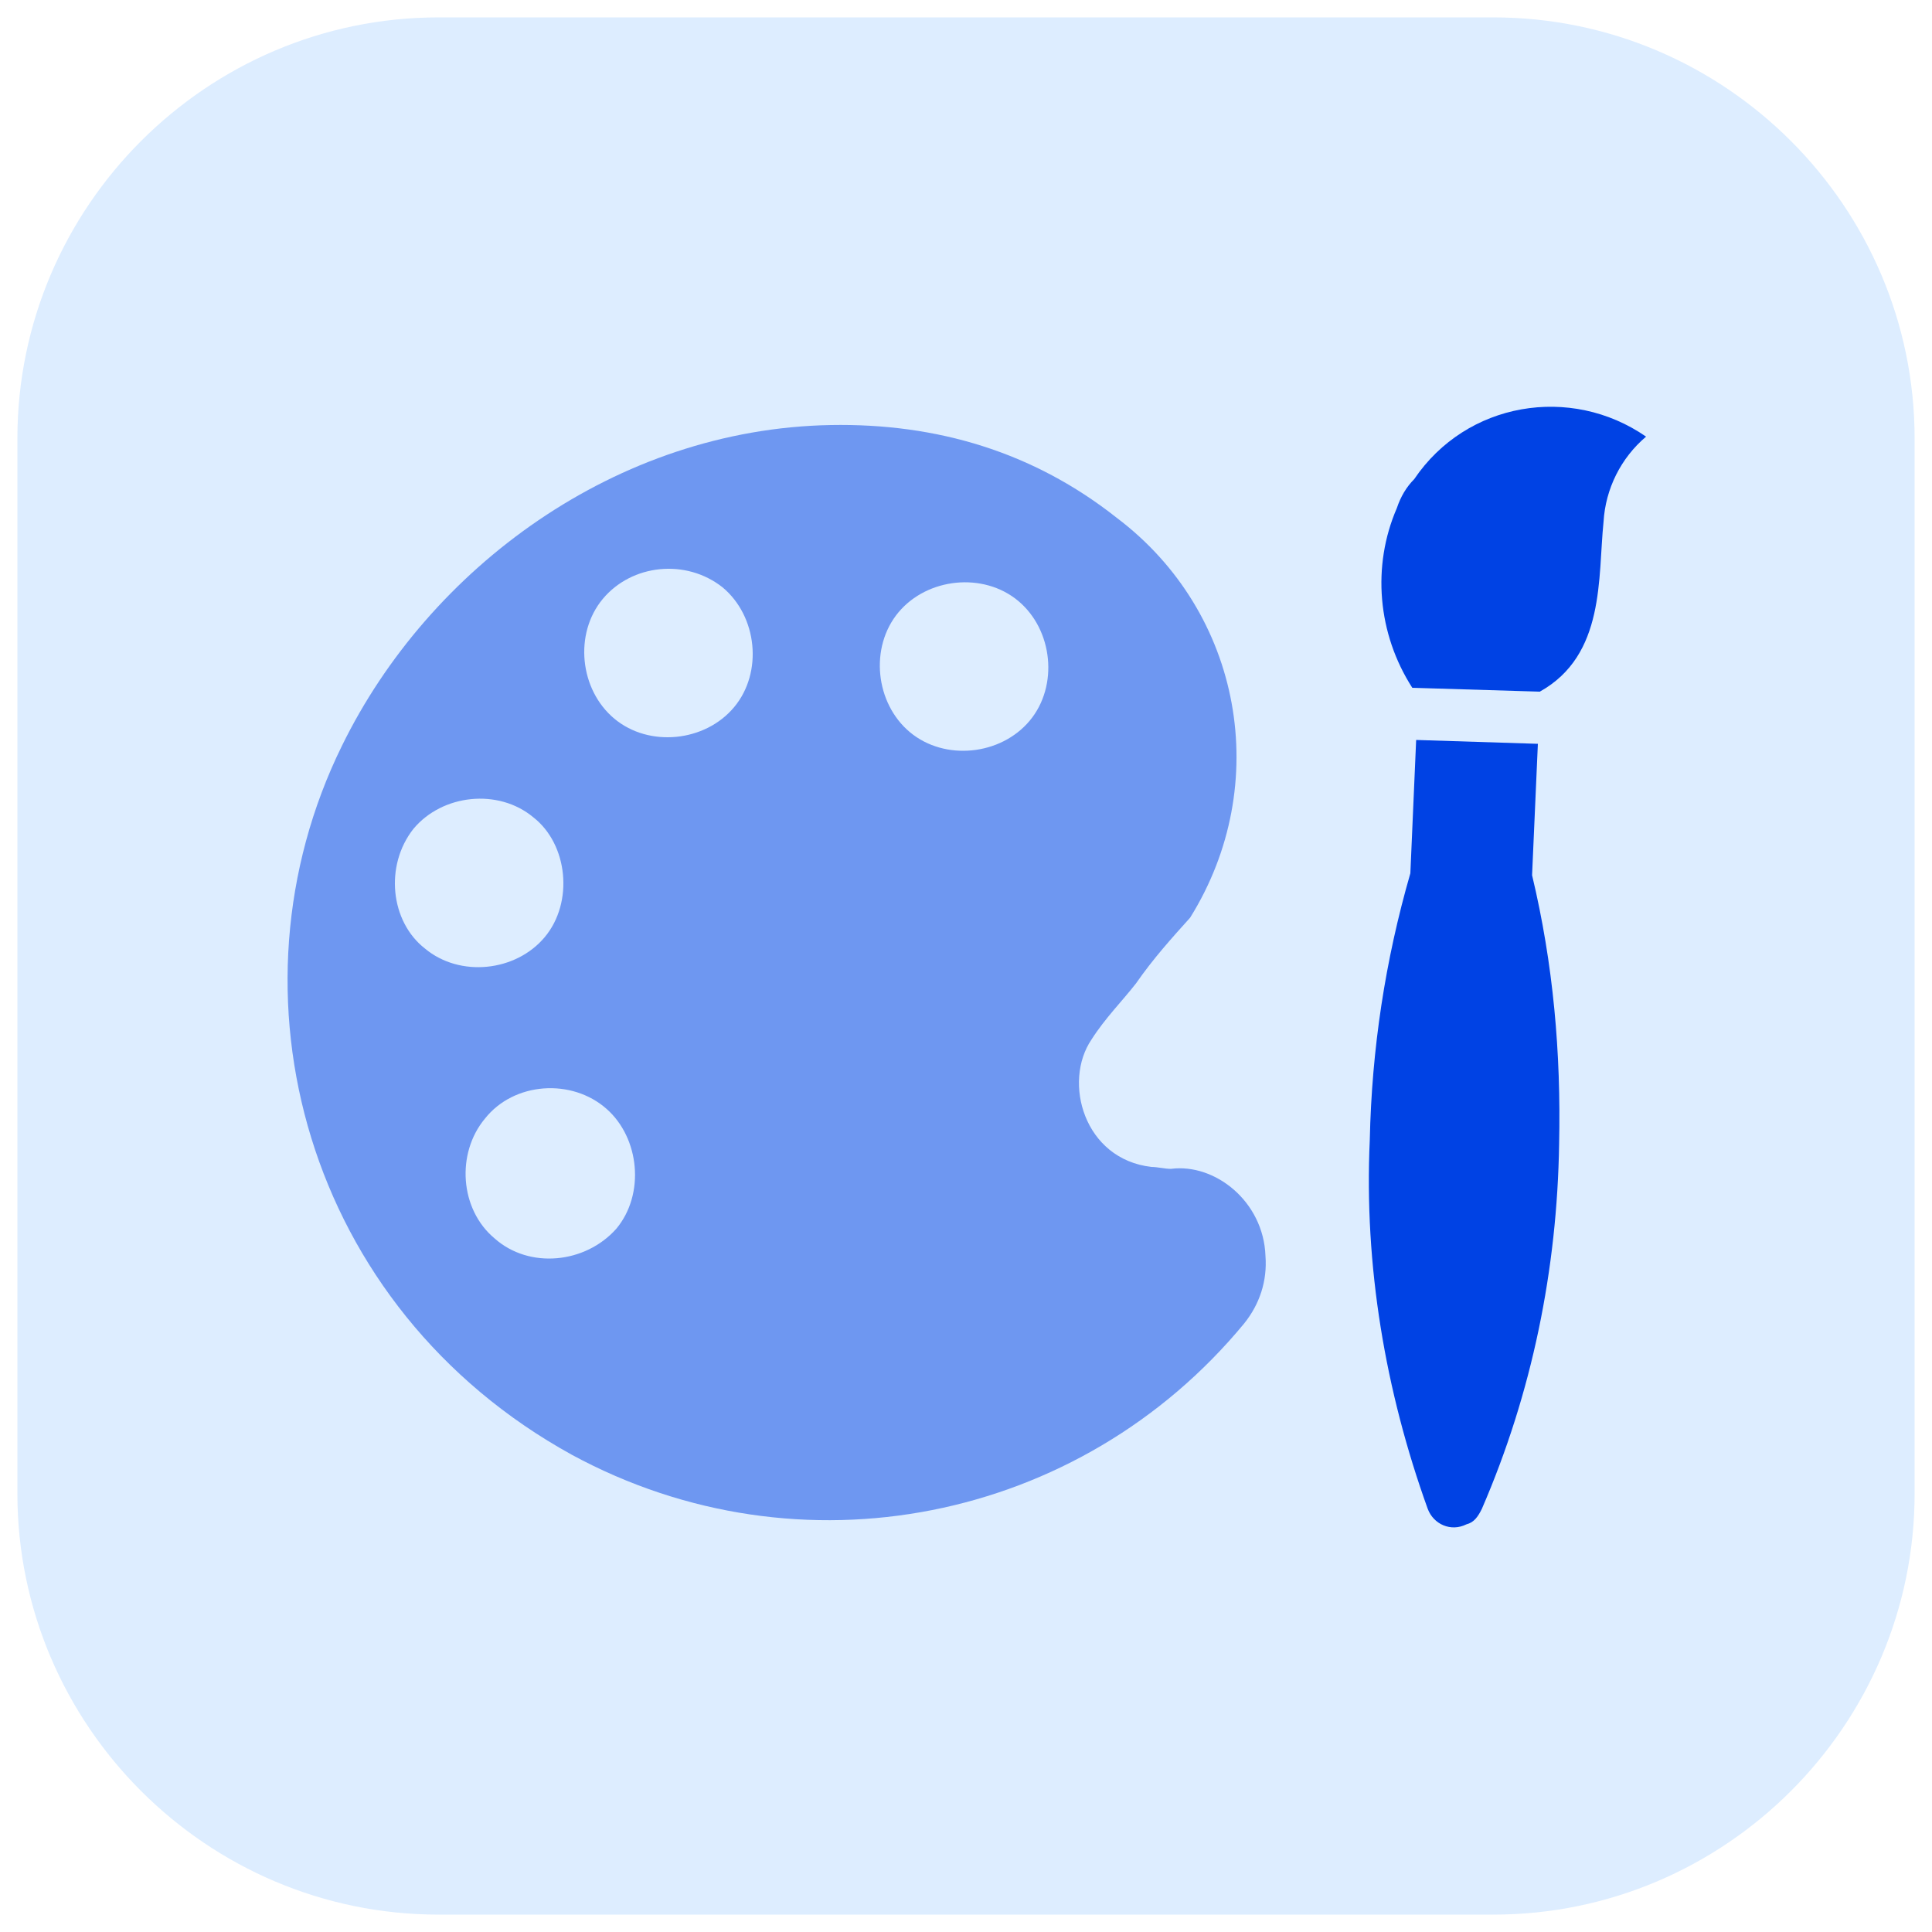 <?xml version="1.0" encoding="utf-8"?>
<!-- Generator: Adobe Illustrator 21.0.2, SVG Export Plug-In . SVG Version: 6.00 Build 0)  -->
<svg version="1.1" id="Layer_1" xmlns="http://www.w3.org/2000/svg" xmlns:xlink="http://www.w3.org/1999/xlink" x="0px" y="0px"
	 viewBox="0 0 100 100" style="enable-background:new 0 0 100 100;" xml:space="preserve">
<style type="text/css">
	.st0{opacity:0.4;fill:#ABD3FF;}
	.st1{fill:#0042E4;}
	.st2{opacity:0.5;fill:#0042E4;}
</style>
<g>
	<path class="st0" d="M77.3,99.1H22.7c-12,0-21.8-9.8-21.8-21.8V22.7c0-12,9.8-21.8,21.8-21.8h54.6c12,0,21.8,9.8,21.8,21.8v54.6
		C99.1,89.3,89.3,99.1,77.3,99.1z"/>
	<g>
		<g>
			<path class="st1" d="M72.3,26.3c-1.3,3-1,6.5,0.8,9.3l6.6,0.2c3.4-1.9,3-5.9,3.3-8.8c0.1-1.7,0.9-3.3,2.2-4.4
				c-3.9-2.7-9.3-1.8-12,2.2C72.8,25.2,72.5,25.7,72.3,26.3z"/>
			<path class="st1" d="M79.6,38.5l-6.3-0.2L73,45.2c-1.3,4.5-2,9.1-2.1,13.8c-0.3,6.5,0.8,13,3,19.1c0.3,0.8,1.2,1.2,2,0.8
				c0.4-0.1,0.6-0.4,0.8-0.8c2.6-6,3.9-12.4,4-18.9c0.1-4.7-0.3-9.3-1.4-13.9L79.6,38.5z"/>
		</g>
		<path class="st2" d="M58.8,50.9c-0.7,0.9-1.6,1.8-2.3,2.9c-1.5,2.2-0.4,6.2,3.1,6.6c0.3,0,0.7,0.1,1,0.1c2.3-0.3,4.8,1.7,4.9,4.5
			c0.1,1.3-0.3,2.5-1.1,3.5c-8.5,10.3-23,13.2-34.8,6.8c-13.8-7.6-18.2-23.9-11.9-36.7c4.5-9.2,14.2-16.4,25.3-16.6
			c5.5-0.1,10.5,1.4,14.8,4.8c6.5,4.9,8.1,13.8,3.8,20.7C60.7,48.5,59.7,49.6,58.8,50.9z M46.5,31.7c-1.5,1.8-1.2,4.7,0.6,6.2
			c1.8,1.5,4.7,1.2,6.2-0.6c1.5-1.8,1.2-4.7-0.6-6.2C50.9,29.6,48,29.9,46.5,31.7z M31.2,31c-1.5,1.8-1.2,4.7,0.6,6.2
			c1.8,1.5,4.7,1.2,6.2-0.6c1.5-1.8,1.2-4.7-0.6-6.2C35.5,28.9,32.7,29.2,31.2,31z M25.1,57.9c-1.5,1.8-1.3,4.7,0.5,6.2
			c1.8,1.6,4.7,1.3,6.3-0.5c1.5-1.8,1.2-4.7-0.5-6.2C29.6,55.8,26.6,56,25.1,57.9z M22,49.1c1.8,1.5,4.7,1.2,6.2-0.6
			c1.5-1.8,1.2-4.8-0.6-6.2c-1.8-1.5-4.7-1.2-6.2,0.6C19.9,44.8,20.2,47.7,22,49.1z"/>
	</g>
</g>
</svg>

